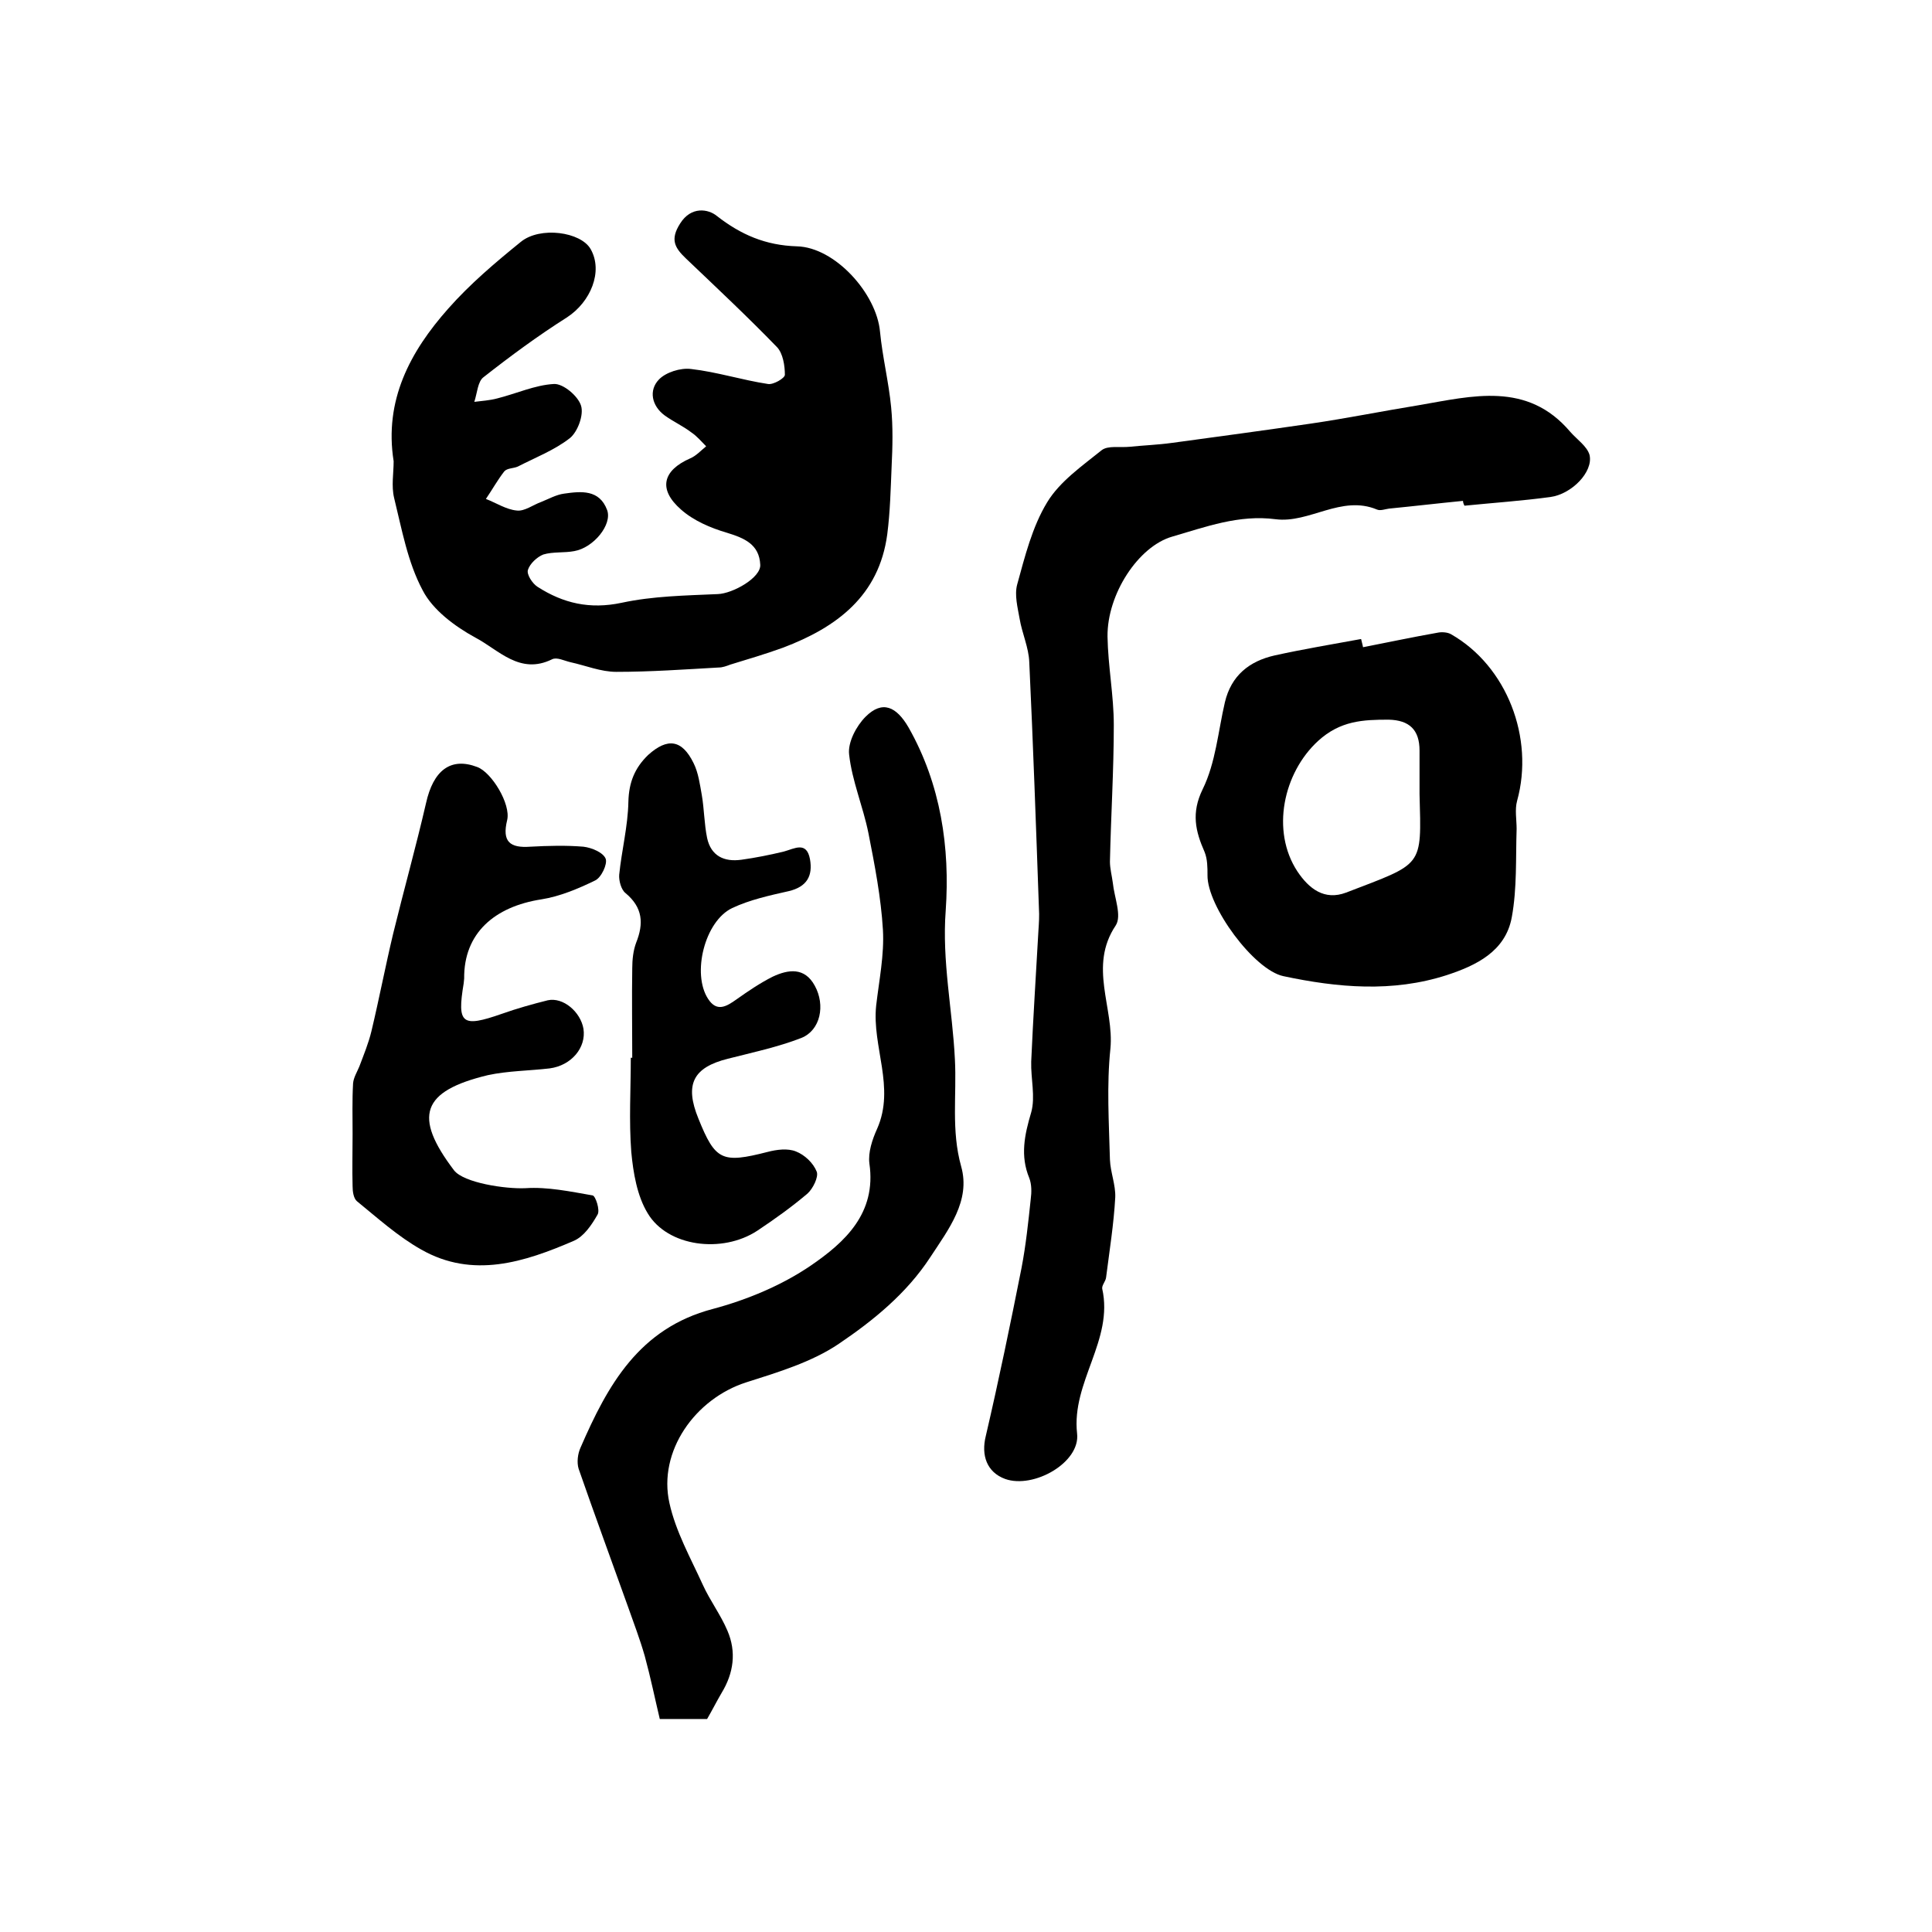 <?xml version="1.0" encoding="utf-8"?>
<!-- Generator: Adobe Illustrator 22.0.0, SVG Export Plug-In . SVG Version: 6.00 Build 0)  -->
<svg version="1.1" id="图层_1" xmlns="http://www.w3.org/2000/svg" xmlns:xlink="http://www.w3.org/1999/xlink" x="0px" y="0px"
	 viewBox="0 0 400 400" style="enable-background:new 0 0 400 400;" xml:space="preserve">
<style type="text/css">
	.st0{fill:#FFFFFF;}
</style>
<g>
	
	<path d="M81.5,95.5c-2-12.6,3.4-22.7,11.3-31.6c4.5-5.1,9.7-9.5,15-13.8c4-3.3,12.5-2.1,14.5,1.5c2.6,4.6,0,10.9-4.9,14.1
		c-6,3.8-11.7,8-17.3,12.4c-1.2,0.9-1.3,3.3-1.9,5.1c1.6-0.2,3.2-0.3,4.7-0.7c4-1,7.9-2.8,11.8-3c1.9-0.1,5,2.5,5.6,4.5
		c0.6,1.9-0.7,5.4-2.3,6.7c-3.2,2.5-7.1,4-10.8,5.9c-0.9,0.4-2.2,0.3-2.8,1c-1.4,1.8-2.5,3.8-3.8,5.7c2.1,0.8,4.2,2.2,6.4,2.4
		c1.6,0.2,3.4-1.2,5.1-1.8c1.5-0.6,3.1-1.5,4.7-1.7c3.5-0.5,7.3-0.9,8.9,3.4c1.1,3-2.8,7.8-6.8,8.5c-2.1,0.4-4.4,0.1-6.4,0.7
		c-1.3,0.5-2.8,1.9-3.2,3.2c-0.3,0.9,0.9,2.8,2,3.5c5.3,3.4,10.8,4.7,17.4,3.3c6.5-1.4,13.2-1.5,19.9-1.8c3.1-0.1,9-3.4,8.8-6.1
		c-0.2-4.2-3.3-5.5-6.9-6.6c-3.4-1-6.9-2.5-9.5-4.8c-4.8-4.2-3.8-8.1,1.9-10.6c1.2-0.5,2.2-1.6,3.3-2.5c-1-1-1.9-2.1-3.1-2.9
		c-1.7-1.3-3.7-2.2-5.5-3.5c-2.7-2-3.3-5.2-1.2-7.4c1.4-1.5,4.5-2.5,6.7-2.2c5.3,0.6,10.6,2.3,15.9,3.1c1.1,0.2,3.5-1.2,3.5-1.9
		c0-1.9-0.4-4.4-1.6-5.7c-6.1-6.3-12.5-12.3-18.9-18.4c-2.3-2.2-3.3-3.9-1.2-7.2c2.3-3.7,5.9-3,7.6-1.6c5,3.9,10.1,6.1,16.6,6.3
		c7.9,0.2,16.5,9.8,17.2,17.7c0.5,5.2,1.8,10.4,2.3,15.6c0.4,4.1,0.3,8.2,0.1,12.3c-0.2,4.7-0.3,9.3-0.9,14
		c-1.7,12.8-10.5,19.3-21.6,23.5c-3.6,1.3-7.3,2.4-10.9,3.5c-0.8,0.3-1.6,0.6-2.4,0.6c-7.1,0.4-14.1,0.9-21.2,0.9
		c-3.2,0-6.3-1.3-9.5-2c-1.3-0.3-2.8-1.1-3.8-0.6c-6.7,3.3-11.1-2-15.9-4.5c-4.2-2.3-8.8-5.7-10.9-9.8c-3.1-5.8-4.3-12.6-5.9-19.1
		C81,100.6,81.5,98,81.5,95.5z"/>
	<path d="M302.9,103.7c-5.1,0.5-10.2,1.1-15.3,1.6c-0.8,0.1-1.8,0.5-2.5,0.2c-7.4-3.1-14,2.9-21,2c-7.6-1-14.5,1.6-21.4,3.6
		c-7,2-13.5,11.9-13.4,20.7c0.1,6.1,1.3,12.2,1.3,18.3c0,9.4-0.6,18.9-0.8,28.3c0,1.4,0.4,2.9,0.6,4.4c0.3,3,1.9,6.8,0.6,8.8
		c-5.7,8.5-0.3,17.1-1.1,25.5c-0.8,7.6-0.3,15.3-0.1,23c0.1,2.6,1.2,5.2,1.1,7.8c-0.3,5.5-1.2,11.1-1.9,16.6
		c-0.1,0.8-0.9,1.6-0.8,2.3c2.4,10.7-6.4,19.3-5.2,30c0.7,6-9,11.5-14.9,9.4c-3.8-1.4-5-4.9-4-8.9c2.7-11.6,5.1-23.2,7.4-34.8
		c0.9-4.7,1.4-9.5,1.9-14.2c0.2-1.5,0.2-3.1-0.3-4.4c-1.9-4.6-1-8.9,0.4-13.6c0.9-3.2-0.1-7,0-10.5c0.4-9.1,1-18.2,1.5-27.2
		c0.1-1.5,0.2-3,0.1-4.5c-0.6-17-1.2-34-2-51c-0.1-3-1.5-6-2-9c-0.4-2.3-1.1-4.9-0.5-7.1c1.6-5.8,3.1-11.9,6.2-17
		c2.6-4.3,7.2-7.5,11.3-10.8c1.3-1,3.8-0.5,5.8-0.7c2.9-0.3,5.8-0.4,8.7-0.8c9.6-1.3,19.2-2.6,28.8-4c7.5-1.1,14.9-2.6,22.3-3.8
		c11.1-1.9,22.5-5,31.4,5.5c1.4,1.6,3.5,3,4,4.8c0.8,3.5-3.7,8.1-8.1,8.7c-5.9,0.8-11.8,1.2-17.8,1.8
		C303,104.3,302.9,104,302.9,103.7z"/>
	<path d="M146.4,355.9c-2.8,0-5.8,0-9.8,0c-1-4.2-1.9-8.6-3.1-13c-1-3.5-2.3-6.9-3.5-10.3c-3.4-9.5-6.9-19-10.2-28.5
		c-0.4-1.3-0.2-3.1,0.4-4.4c5.6-12.9,12.1-24.7,27.4-28.7c7.1-1.9,14.3-4.9,20.3-9c7-4.8,13.6-10.8,12.1-21.1
		c-0.3-2.3,0.6-5,1.6-7.2c3.8-8.6-1.1-17-0.2-25.5c0.6-5.2,1.7-10.5,1.4-15.7c-0.4-6.7-1.7-13.4-3-20c-1.1-5.5-3.4-10.8-4-16.3
		c-0.3-2.5,1.5-5.9,3.4-7.8c3.5-3.5,6.4-2.1,8.9,2.2c6.7,11.8,8.6,24.9,7.7,37.9c-0.8,10.5,1.4,20.6,1.9,30.8
		c0.4,7.4-0.8,14.7,1.3,22.2c2,7.1-2.6,13-6.4,18.8c-4.9,7.5-11.8,13.1-18.9,17.9c-5.6,3.8-12.6,5.9-19.2,8
		c-10.6,3.4-18.3,14.3-15.9,25c1.3,5.9,4.4,11.4,6.9,16.9c1.5,3.3,3.7,6.2,5.1,9.5c1.9,4.4,1.3,8.8-1.2,12.9
		C148.4,352.2,147.5,354,146.4,355.9z"/>
	<path d="M282.2,134c5.1-1,10.3-2.1,15.4-3c0.9-0.2,2.1-0.1,2.8,0.3c11.6,6.6,17.3,21.5,13.7,34.5c-0.5,1.8-0.1,3.9-0.1,5.8
		c-0.2,6.1,0.1,12.3-1,18.3c-1.3,7.1-7.4,10-13.5,12c-11.2,3.6-22.5,2.6-33.8,0.2c-6.1-1.3-15.8-14.5-15.7-20.9c0-1.6,0-3.3-0.6-4.8
		c-1.9-4.3-2.8-8.1-0.4-13c2.7-5.5,3.2-12,4.6-18c1.3-5.5,5-8.5,10.3-9.7c5.9-1.3,11.9-2.3,17.9-3.4
		C281.9,132.8,282.1,133.4,282.2,134z M293.9,164.4c0-3,0-6,0-9c0-4.3-2.1-6.3-6.4-6.4c-5.3,0-10,0.2-14.6,4.4
		c-7.2,6.6-9.8,18.6-4.3,27c2.4,3.6,5.6,6.1,10.1,4.4C294.8,178.6,294.3,179.7,293.9,164.4z"/>
	<path d="M73,234.8c0-3.5-0.1-7,0.1-10.5c0.1-1.2,0.8-2.3,1.3-3.5c0.9-2.4,1.9-4.8,2.5-7.3c1.6-6.7,2.9-13.5,4.5-20.2
		c2.2-9,4.7-17.9,6.8-27c1.5-6.8,5.1-9.6,10.6-7.5c3,1.1,7,7.7,6.2,11c-1.1,4.5,0.6,5.8,4.8,5.5c3.7-0.2,7.4-0.3,11,0
		c1.7,0.2,4.1,1.2,4.6,2.5c0.4,1.1-0.9,3.9-2.2,4.5c-3.5,1.7-7.3,3.3-11.1,3.9c-9.7,1.5-16.1,7-16,16.4c0,0.3-0.1,0.7-0.1,1
		c-1.4,8.4-0.4,9.2,7.9,6.3c3.1-1.1,6.3-2,9.5-2.8c3.2-0.7,6.8,2.4,7.4,5.9c0.6,3.9-2.5,7.6-7,8.2c-4.3,0.5-8.6,0.5-12.8,1.4
		c-13.7,3.3-15.5,8.5-7,19.7c2,2.6,10.7,3.9,14.8,3.7c4.6-0.3,9.3,0.7,13.9,1.5c0.6,0.1,1.6,3.1,1,4c-1.2,2.1-2.8,4.5-4.9,5.4
		c-10.2,4.4-20.9,7.9-31.6,1.8c-4.8-2.7-9-6.5-13.3-10c-0.7-0.6-0.9-2-0.9-3.1C72.9,242.1,73,238.5,73,234.8z"/>
	<path d="M130.9,219c0-6.2-0.1-12.3,0-18.5c0-1.8,0.2-3.7,0.8-5.3c1.6-4,1.4-7.3-2.2-10.3c-0.9-0.7-1.4-2.6-1.3-3.8
		c0.5-5,1.8-10,1.9-15.1c0.1-4,1.3-7,4.1-9.7c4-3.6,7-3.2,9.4,1.7c1,2,1.3,4.4,1.7,6.6c0.5,2.9,0.5,6,1.1,8.9c0.8,3.7,3.5,5,7.1,4.5
		c2.9-0.4,5.9-1,8.8-1.7c2.2-0.6,4.7-2.2,5.4,1.6c0.6,3.4-0.6,5.7-4.4,6.6c-4,0.9-8.1,1.8-11.7,3.5c-5.7,2.7-8.4,13.6-5,18.8
		c1.8,2.8,3.8,1.6,5.9,0.1c2.4-1.7,4.9-3.4,7.5-4.7c3.2-1.5,6.6-2,8.7,1.9c2.2,4,1.2,9.2-2.8,10.8c-4.9,1.9-10.1,3-15.2,4.3
		c-7.2,1.8-9,5.3-6.1,12.4c3.5,8.7,4.9,9.3,14.3,6.9c1.9-0.5,4.2-0.8,5.9-0.1c1.8,0.7,3.6,2.4,4.3,4.2c0.4,1.1-0.8,3.5-1.9,4.5
		c-3.3,2.8-6.8,5.3-10.4,7.7c-7.3,4.8-18.6,3.3-22.7-3.6c-2.2-3.6-3-8.4-3.4-12.7c-0.5-6.5-0.1-13-0.1-19.5
		C130.8,219,130.9,219,130.9,219z"/>
	
</g>
</svg>
